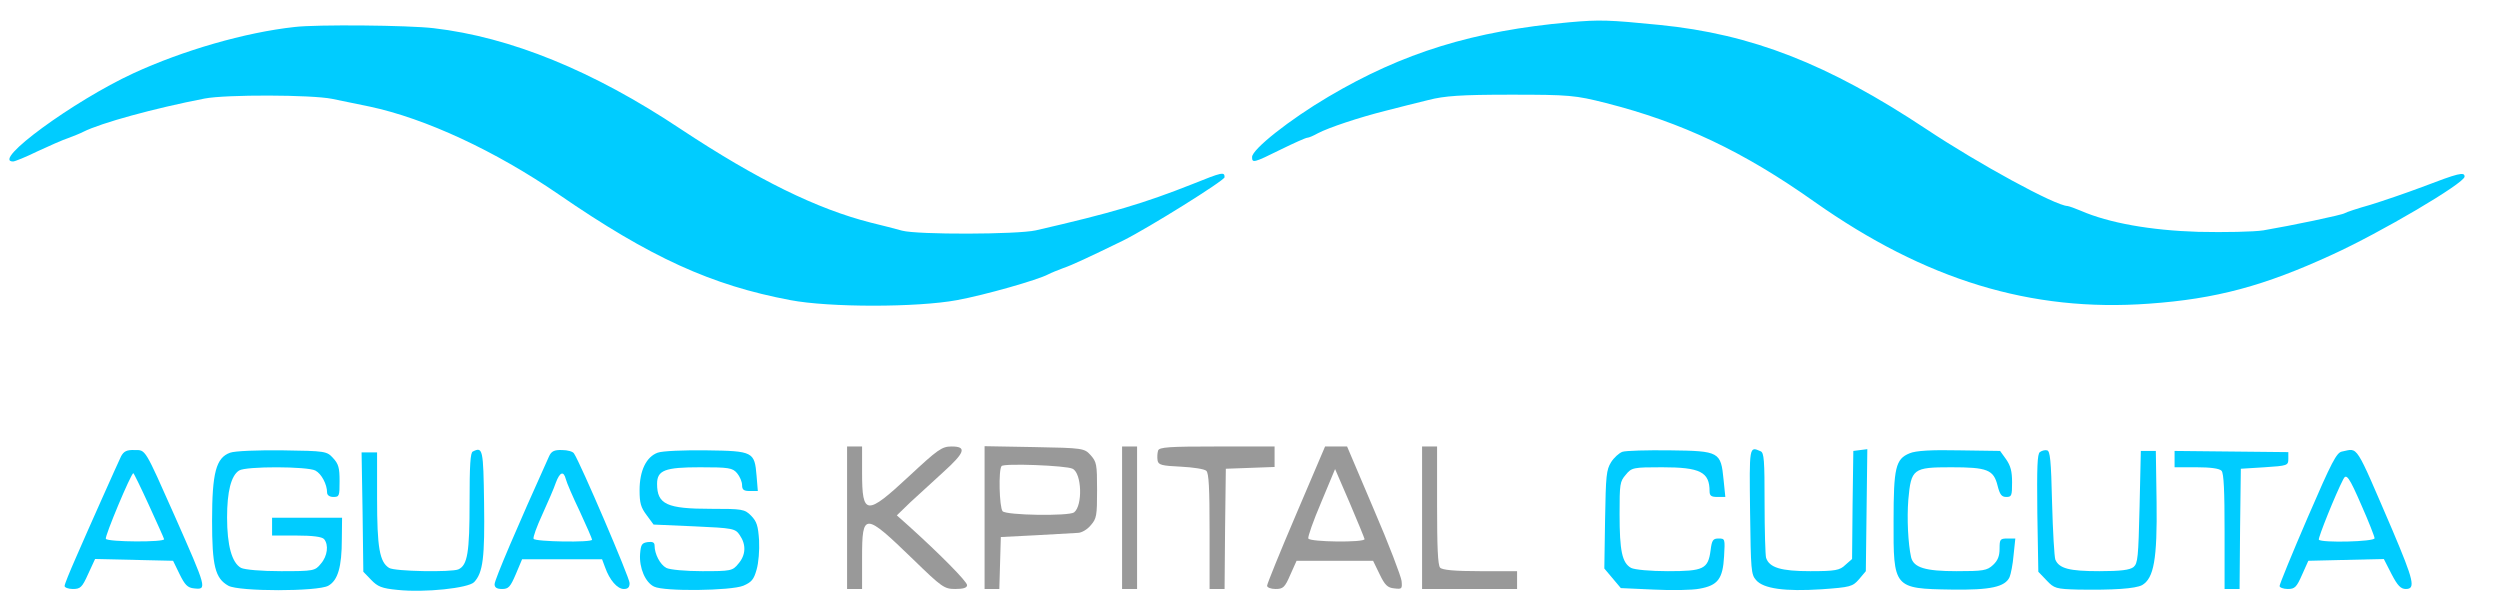 <?xml version="1.0" encoding="UTF-8" standalone="no"?>
<svg
   xmlns:dc="http://purl.org/dc/elements/1.1/"
   xmlns:cc="http://creativecommons.org/ns#"
   xmlns:rdf="http://www.w3.org/1999/02/22-rdf-syntax-ns#"
   xmlns:svg="http://www.w3.org/2000/svg"
   xmlns="http://www.w3.org/2000/svg"
   xmlns:sodipodi="http://sodipodi.sourceforge.net/DTD/sodipodi-0.dtd"
   xmlns:inkscape="http://www.inkscape.org/namespaces/inkscape"
   version="1.0"
   width="200"
   height="48"
   viewBox="0 0 160 38.4"
   preserveAspectRatio="xMidYMid meet"
   id="svg2"
   inkscape:version="0.48.4 r9939"
   sodipodi:docname="logo_orgullo.svg">
  <title
     id="title3035">Aguas Kpital Cúcuta logo</title>
  <defs
     id="defs50" />
  <sodipodi:namedview
     pagecolor="#ffffff"
     bordercolor="#666666"
     borderopacity="1"
     objecttolerance="10"
     gridtolerance="10"
     guidetolerance="10"
     inkscape:pageopacity="0"
     inkscape:pageshadow="2"
     inkscape:window-width="1600"
     inkscape:window-height="844"
     id="namedview48"
     showgrid="false"
     inkscape:showpageshadow="false"
     inkscape:zoom="5.6536228"
     inkscape:cx="98.697519"
     inkscape:cy="37.111766"
     inkscape:window-x="-4"
     inkscape:window-y="-4"
     inkscape:window-maximized="1"
     inkscape:current-layer="svg2" />
  <g
     transform="matrix(0.016,0,0,-0.019,-8.667,56.505)"
     id="g6"
     style="fill:#00ccff;stroke:none">
    <path
       d="m 6820,2899 c -384,-29 -666,-102 -965,-251 -155,-77 -305,-177 -305,-203 0,-21 6,-20 114,25 53,22 101,40 107,40 6,0 25,7 42,15 43,19 163,53 272,76 50,11 126,27 170,36 64,14 130,18 330,18 235,0 258,-2 380,-28 304,-65 550,-163 835,-333 443,-263 866,-372 1337,-343 269,16 462,60 733,165 193,74 530,241 530,263 0,17 -24,12 -170,-35 -63,-20 -157,-47 -207,-60 -51,-12 -97,-25 -102,-28 -9,-6 -214,-42 -326,-58 -38,-5 -155,-7 -260,-5 -192,5 -358,30 -470,71 -22,8 -46,15 -53,16 -49,1 -356,142 -565,259 -394,220 -698,320 -1067,351 -204,17 -239,18 -360,9 z"
       id="path10"
       inkscape:connector-curvature="0"
       style="fill:#00ccff" />
    <path
       d="m 1720,2883 c -197,-18 -447,-79 -645,-156 -239,-93 -570,-297 -481,-297 7,0 51,15 97,34 46,18 102,39 124,45 22,7 49,16 60,21 71,30 283,79 485,112 86,14 428,13 510,-1 36,-6 103,-18 150,-26 224,-40 504,-150 755,-295 369,-214 613,-307 928,-357 156,-25 506,-25 667,0 110,17 323,68 365,87 11,5 38,14 60,21 35,10 101,36 240,93 100,42 405,202 405,213 0,19 -10,17 -128,-23 -195,-65 -322,-97 -627,-156 -75,-14 -473,-15 -535,-1 -25,6 -81,18 -125,27 -215,46 -453,144 -760,315 -351,197 -682,310 -989,340 -99,10 -469,13 -556,4 z"
       id="path12"
       inkscape:connector-curvature="0"
       style="fill:#00ccff" />
    <path
       d="m 3930,1230 0,-240 30,0 30,0 0,105 c 0,154 9,154 204,-5 116,-95 125,-100 169,-100 32,0 47,4 47,13 0,12 -108,104 -233,199 l -48,36 54,44 c 30,23 89,69 131,101 88,67 96,87 34,87 -39,0 -55,-10 -170,-100 -171,-134 -188,-133 -188,12 l 0,88 -30,0 -30,0 0,-240 z"
       id="path14"
       inkscape:connector-curvature="0"
       style="fill:#999999" />
    <path
       d="m 4480,1231 0,-241 30,0 29,0 3,88 3,87 140,6 c 77,4 153,7 168,8 15,0 39,12 52,26 23,22 25,32 25,118 0,88 -2,95 -26,118 -25,23 -30,24 -225,27 l -199,3 0,-240 z m 352,164 c 37,-15 41,-124 6,-147 -21,-13 -272,-10 -286,4 -13,13 -17,140 -4,152 8,10 260,2 284,-9 z"
       id="path16"
       inkscape:connector-curvature="0"
       style="fill:#999999" />
    <path
       d="m 5030,1230 0,-240 30,0 30,0 0,240 0,240 -30,0 -30,0 0,-240 z"
       id="path18"
       inkscape:connector-curvature="0"
       style="fill:#999999" />
    <path
       d="m 5174,1456 c -3,-8 -4,-23 -2,-33 3,-15 16,-18 93,-21 49,-2 95,-8 102,-14 10,-8 13,-57 13,-204 l 0,-194 30,0 30,0 2,203 3,202 98,3 97,3 0,34 0,35 -230,0 c -192,0 -232,-2 -236,-14 z"
       id="path20"
       inkscape:connector-curvature="0"
       style="fill:#999999" />
    <path
       d="m 5726,1241 c -64,-126 -116,-234 -116,-240 0,-6 15,-11 34,-11 30,0 37,5 59,48 l 25,47 153,0 153,0 26,-45 c 21,-37 32,-46 59,-48 30,-3 32,-2 29,25 -2,15 -51,124 -111,241 l -107,212 -44,0 -44,0 -116,-229 z m 274,-83 c 0,-12 -218,-10 -225,2 -3,5 20,60 51,121 l 56,113 59,-115 c 32,-63 58,-117 59,-121 z"
       id="path22"
       inkscape:connector-curvature="0"
       style="fill:#999999" />
    <path
       d="m 6230,1230 0,-240 190,0 190,0 0,30 0,30 -148,0 c -102,0 -152,4 -160,12 -9,9 -12,69 -12,210 l 0,198 -30,0 -30,0 0,-240 z"
       id="path24"
       inkscape:connector-curvature="0"
       style="fill:#999999" />
    <path
       d="m 1026,1437 c -7,-12 -41,-76 -76,-142 -35,-66 -83,-157 -106,-202 -24,-46 -44,-87 -44,-93 0,-5 15,-10 33,-10 30,0 37,5 61,50 l 28,51 156,-3 156,-3 26,-45 c 21,-36 32,-46 58,-48 53,-5 51,-1 -77,243 -122,231 -116,223 -161,223 -31,1 -43,-4 -54,-21 z m 111,-164 c 32,-59 60,-111 61,-115 5,-11 -226,-10 -233,1 -5,8 101,221 110,221 2,0 30,-48 62,-107 z"
       id="path26"
       inkscape:connector-curvature="0"
       style="fill:#00ccff" />
    <path
       d="m 1462,1449 c -56,-17 -72,-67 -72,-229 0,-152 12,-194 65,-219 42,-20 358,-20 400,0 38,18 54,63 54,157 l 1,72 -140,0 -140,0 0,-30 0,-30 98,0 c 63,0 102,-4 110,-12 19,-19 14,-57 -13,-83 -23,-24 -29,-25 -159,-25 -80,0 -145,5 -160,11 -37,17 -56,76 -56,170 0,87 16,141 48,158 27,15 274,14 305,0 25,-11 47,-47 47,-74 0,-9 10,-15 25,-15 24,0 25,3 25,53 0,45 -4,58 -26,78 -25,23 -30,24 -202,26 -97,1 -192,-2 -210,-8 z"
       id="path28"
       inkscape:connector-curvature="0"
       style="fill:#00ccff" />
    <path
       d="m 2433,1453 c -10,-3 -13,-47 -13,-169 0,-171 -8,-214 -45,-228 -28,-10 -255,-7 -277,5 -38,20 -48,68 -48,234 l 0,155 -31,0 -31,0 4,-201 3,-201 31,-27 c 26,-23 43,-29 105,-34 110,-10 284,6 307,26 36,32 43,83 40,267 -3,181 -5,190 -45,173 z"
       id="path30"
       inkscape:connector-curvature="0"
       style="fill:#00ccff" />
    <path
       d="m 2738,1437 c -126,-235 -218,-416 -218,-431 0,-11 9,-16 30,-16 26,0 33,7 55,50 l 25,50 160,0 160,0 12,-27 c 18,-43 49,-73 75,-73 17,0 23,6 23,20 0,18 -197,405 -222,436 -4,7 -26,12 -48,12 -31,1 -43,-4 -52,-21 z m 67,-77 c 3,-11 28,-60 56,-109 27,-49 49,-92 49,-95 0,-10 -228,-7 -234,3 -3,5 13,42 35,82 22,41 47,89 54,107 16,36 31,41 40,12 z"
       id="path32"
       inkscape:connector-curvature="0"
       style="fill:#00ccff" />
    <path
       d="m 3172,1449 c -45,-14 -72,-60 -72,-126 0,-44 5,-58 28,-84 l 28,-32 163,-6 c 155,-6 164,-7 182,-30 26,-32 24,-67 -6,-96 -23,-24 -30,-25 -144,-25 -67,0 -131,5 -144,11 -25,11 -47,47 -47,75 0,11 -8,14 -27,12 -24,-3 -28,-8 -31,-40 -4,-47 21,-96 56,-110 40,-17 308,-14 357,3 33,12 42,21 53,54 8,23 12,65 10,99 -4,49 -9,63 -32,83 -26,22 -35,23 -160,23 -177,0 -216,15 -216,84 0,46 31,56 172,56 115,0 130,-2 148,-20 11,-11 20,-29 20,-40 0,-16 7,-20 31,-20 l 32,0 -5,51 c -8,81 -13,84 -201,86 -89,1 -177,-2 -195,-8 z"
       id="path34"
       inkscape:connector-curvature="0"
       style="fill:#00ccff" />
    <path
       d="m 7031,1452 c -13,-4 -34,-20 -45,-35 -19,-26 -21,-44 -24,-193 l -3,-165 33,-33 33,-33 131,-5 c 72,-3 155,-2 184,3 73,11 93,33 98,109 4,59 4,60 -22,60 -22,0 -27,-5 -32,-40 -10,-63 -28,-70 -171,-70 -70,0 -133,5 -147,11 -36,17 -46,57 -46,181 0,102 1,110 25,133 23,24 30,25 145,25 153,0 190,-16 190,-81 0,-15 7,-19 31,-19 l 32,0 -7,58 c -11,94 -16,97 -214,99 -92,1 -178,-1 -191,-5 z"
       id="path36"
       inkscape:connector-curvature="0"
       style="fill:#00ccff" />
    <path
       d="m 7542,1250 c 3,-197 4,-211 24,-230 29,-29 115,-39 262,-31 116,7 124,9 150,34 l 27,27 3,206 3,205 -28,-3 -28,-3 -3,-182 -2,-182 -27,-20 c -22,-18 -40,-21 -140,-21 -118,0 -164,12 -177,45 -3,9 -6,92 -6,185 0,144 -2,169 -16,174 -46,17 -45,18 -42,-204 z"
       id="path38"
       inkscape:connector-curvature="0"
       style="fill:#00ccff" />
    <path
       d="m 8180,1447 c -56,-19 -64,-49 -64,-227 -1,-227 0,-229 232,-232 156,-2 214,9 232,42 5,10 13,43 16,74 l 7,56 -32,0 c -29,0 -31,-3 -31,-34 0,-25 -7,-40 -26,-55 -24,-19 -40,-21 -146,-21 -125,0 -172,12 -182,47 -12,46 -17,130 -11,194 11,104 19,109 171,109 145,0 170,-8 186,-62 9,-30 16,-38 35,-38 21,0 23,4 23,49 0,38 -6,56 -24,78 l -24,28 -164,2 c -110,2 -174,-1 -198,-10 z"
       id="path40"
       inkscape:connector-curvature="0"
       style="fill:#00ccff" />
    <path
       d="m 8701,1451 c -10,-7 -12,-48 -10,-206 l 4,-197 33,-29 c 30,-27 38,-29 125,-31 142,-2 230,3 257,15 47,23 61,87 58,281 l -3,171 -30,0 -30,0 -5,-188 c -5,-172 -7,-190 -24,-203 -15,-10 -52,-14 -137,-14 -120,0 -161,9 -176,39 -4,9 -10,95 -13,191 -4,145 -8,175 -20,177 -8,2 -21,-1 -29,-6 z"
       id="path42"
       inkscape:connector-curvature="0"
       style="fill:#00ccff" />
    <path
       d="m 9240,1428 0,-28 88,0 c 55,0 92,-4 100,-12 9,-9 12,-68 12,-205 l 0,-193 30,0 30,0 2,203 3,202 95,5 c 91,5 95,6 95,28 l 0,23 -228,2 -227,2 0,-27 z"
       id="path44"
       inkscape:connector-curvature="0"
       style="fill:#00ccff" />
    <path
       d="m 9910,1453 c -22,-3 -41,-34 -138,-223 -62,-121 -112,-224 -112,-230 0,-5 15,-10 33,-10 28,0 35,6 57,48 l 25,47 151,3 151,3 31,-51 c 24,-39 37,-50 57,-50 40,0 32,28 -54,199 -152,297 -135,275 -201,264 z m 78,-182 c 29,-55 52,-105 52,-110 0,-12 -212,-16 -223,-5 -4,5 67,154 98,204 12,20 23,8 73,-89 z"
       id="path46"
       inkscape:connector-curvature="0"
       style="fill:#00ccff" />
  </g>
</svg>

